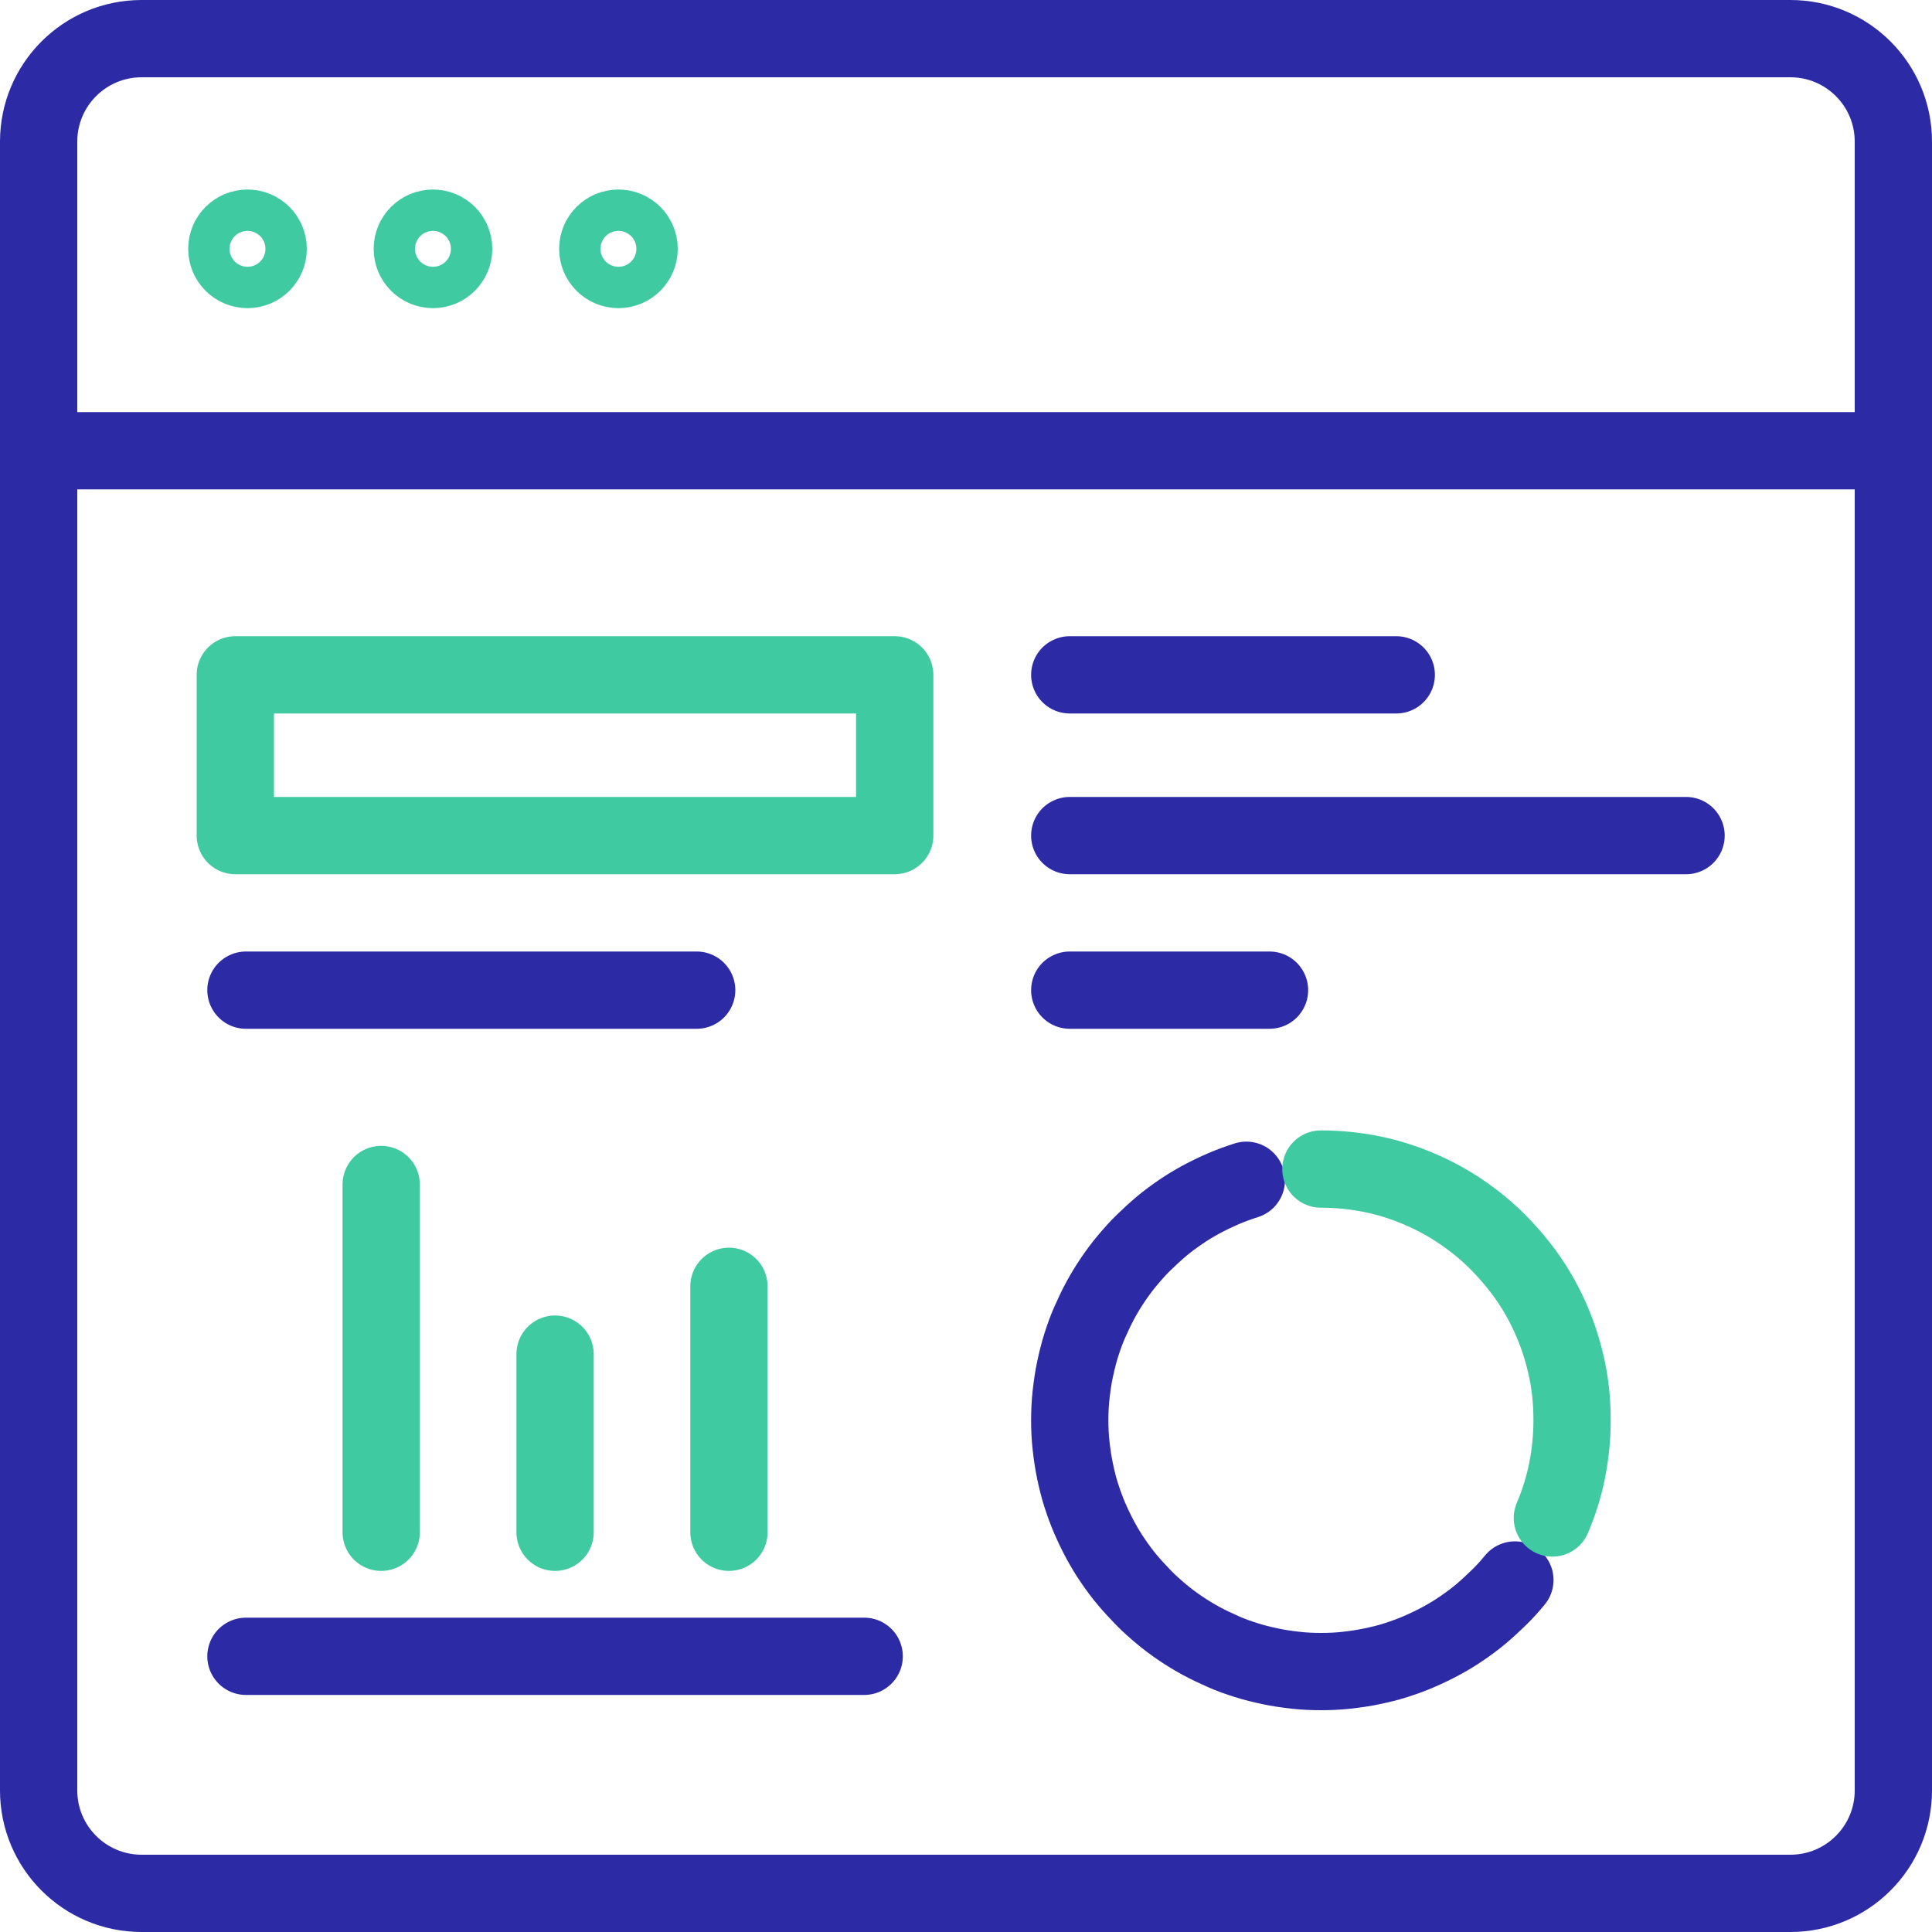 <svg xmlns="http://www.w3.org/2000/svg" width="100" height="100" viewBox="0 0 100 100" fill="none"><g clip-path="url(#clip0_771_349)"><path d="M2 23.33H97.31" stroke="#2D2AA5" stroke-width="4" stroke-linecap="round" stroke-linejoin="round"></path><path d="M12.81 13.95C13.401 13.95 13.88 13.471 13.88 12.88C13.88 12.289 13.401 11.81 12.81 11.81C12.219 11.81 11.74 12.289 11.74 12.88C11.74 13.471 12.219 13.95 12.81 13.95Z" stroke="#40CAA1" stroke-width="4" stroke-linecap="round" stroke-linejoin="round"></path><path d="M22.41 13.95C23.001 13.95 23.48 13.471 23.48 12.88C23.48 12.289 23.001 11.81 22.41 11.81C21.819 11.81 21.34 12.289 21.34 12.88C21.34 13.471 21.819 13.95 22.41 13.95Z" stroke="#40CAA1" stroke-width="4" stroke-linecap="round" stroke-linejoin="round"></path><path d="M32.01 13.95C32.601 13.95 33.08 13.471 33.08 12.88C33.08 12.289 32.601 11.81 32.01 11.81C31.419 11.81 30.94 12.289 30.94 12.88C30.94 13.471 31.419 13.95 32.01 13.95Z" stroke="#40CAA1" stroke-width="4" stroke-linecap="round" stroke-linejoin="round"></path><path d="M92.67 2H7.33C4.386 2 2 4.386 2 7.33V92.67C2 95.614 4.386 98 7.33 98H92.67C95.614 98 98 95.614 98 92.67V7.33C98 4.386 95.614 2 92.67 2Z" stroke="#2D2AA5" stroke-width="4" stroke-linecap="round" stroke-linejoin="round"></path><path d="M46.31 34.93H12.18V43.25H46.31V34.93Z" stroke="#40CAA1" stroke-width="4" stroke-linecap="round" stroke-linejoin="round"></path><path d="M78.41 81.78C78.15 82.1 77.87 82.41 77.57 82.7C77.27 82.99 76.97 83.27 76.65 83.54C76.33 83.81 76 84.05 75.65 84.29C75.3 84.53 74.95 84.74 74.58 84.94C74.21 85.14 73.83 85.32 73.44 85.49C73.05 85.66 72.65 85.8 72.25 85.93C71.85 86.06 71.43 86.16 71 86.25C70.57 86.34 70.15 86.4 69.71 86.45C69.27 86.5 68.83 86.52 68.38 86.52C67.93 86.52 67.49 86.5 67.05 86.45C66.61 86.4 66.18 86.34 65.76 86.25C65.34 86.16 64.92 86.06 64.51 85.93C64.1 85.8 63.7 85.66 63.32 85.49C62.94 85.32 62.55 85.14 62.18 84.94C61.81 84.74 61.45 84.52 61.11 84.29C60.77 84.06 60.43 83.81 60.11 83.54C59.79 83.27 59.48 83 59.19 82.7C58.9 82.4 58.62 82.1 58.35 81.78C58.08 81.46 57.84 81.13 57.6 80.78C57.36 80.43 57.15 80.08 56.95 79.71C56.75 79.34 56.57 78.96 56.4 78.57C56.23 78.18 56.09 77.78 55.96 77.38C55.83 76.98 55.73 76.56 55.64 76.13C55.55 75.7 55.49 75.28 55.44 74.84C55.39 74.4 55.37 73.96 55.37 73.51C55.37 73.06 55.39 72.62 55.44 72.18C55.49 71.74 55.55 71.31 55.64 70.89C55.73 70.47 55.83 70.05 55.96 69.64C56.09 69.23 56.23 68.83 56.4 68.45C56.57 68.07 56.75 67.68 56.95 67.31C57.15 66.94 57.37 66.58 57.6 66.24C57.83 65.9 58.08 65.56 58.35 65.24C58.62 64.92 58.89 64.61 59.19 64.32C59.49 64.03 59.79 63.75 60.11 63.48C60.43 63.21 60.76 62.97 61.11 62.73C61.46 62.49 61.81 62.28 62.18 62.08C62.55 61.88 62.93 61.7 63.32 61.53C63.71 61.36 64.11 61.22 64.51 61.09" stroke="#2D2AA5" stroke-width="4" stroke-linecap="round" stroke-linejoin="round"></path><path d="M68.37 60.51C69.27 60.51 70.14 60.6 70.99 60.77C71.84 60.94 72.65 61.2 73.43 61.53C74.21 61.86 74.95 62.26 75.64 62.73C76.33 63.2 76.98 63.73 77.56 64.32C78.14 64.91 78.68 65.55 79.15 66.24C79.62 66.93 80.02 67.67 80.35 68.45C80.68 69.23 80.93 70.04 81.11 70.89C81.29 71.74 81.37 72.61 81.37 73.51C81.37 74.41 81.28 75.28 81.11 76.13C80.94 76.98 80.68 77.79 80.35 78.57" stroke="#40CAA1" stroke-width="4" stroke-linecap="round" stroke-linejoin="round"></path><path d="M55.37 43.25H87.27" stroke="#2D2AA5" stroke-width="4" stroke-linecap="round" stroke-linejoin="round"></path><path d="M55.37 51.25H65.71" stroke="#2D2AA5" stroke-width="4" stroke-linecap="round" stroke-linejoin="round"></path><path d="M55.37 34.93H72.27" stroke="#2D2AA5" stroke-width="4" stroke-linecap="round" stroke-linejoin="round"></path><path d="M12.73 51.25H36.06" stroke="#2D2AA5" stroke-width="4" stroke-linecap="round" stroke-linejoin="round"></path><path d="M19.73 79.31V61.31" stroke="#40CAA1" stroke-width="4" stroke-linecap="round" stroke-linejoin="round"></path><path d="M28.73 79.31V70.09" stroke="#40CAA1" stroke-width="4" stroke-linecap="round" stroke-linejoin="round"></path><path d="M37.73 79.31V66.58" stroke="#40CAA1" stroke-width="4" stroke-linecap="round" stroke-linejoin="round"></path><path d="M12.73 85.73H44.73" stroke="#2D2AA5" stroke-width="4" stroke-linecap="round" stroke-linejoin="round"></path></g><defs><clipPath id="clip0_771_349"><rect width="100" height="100" fill="white"></rect></clipPath></defs></svg>
